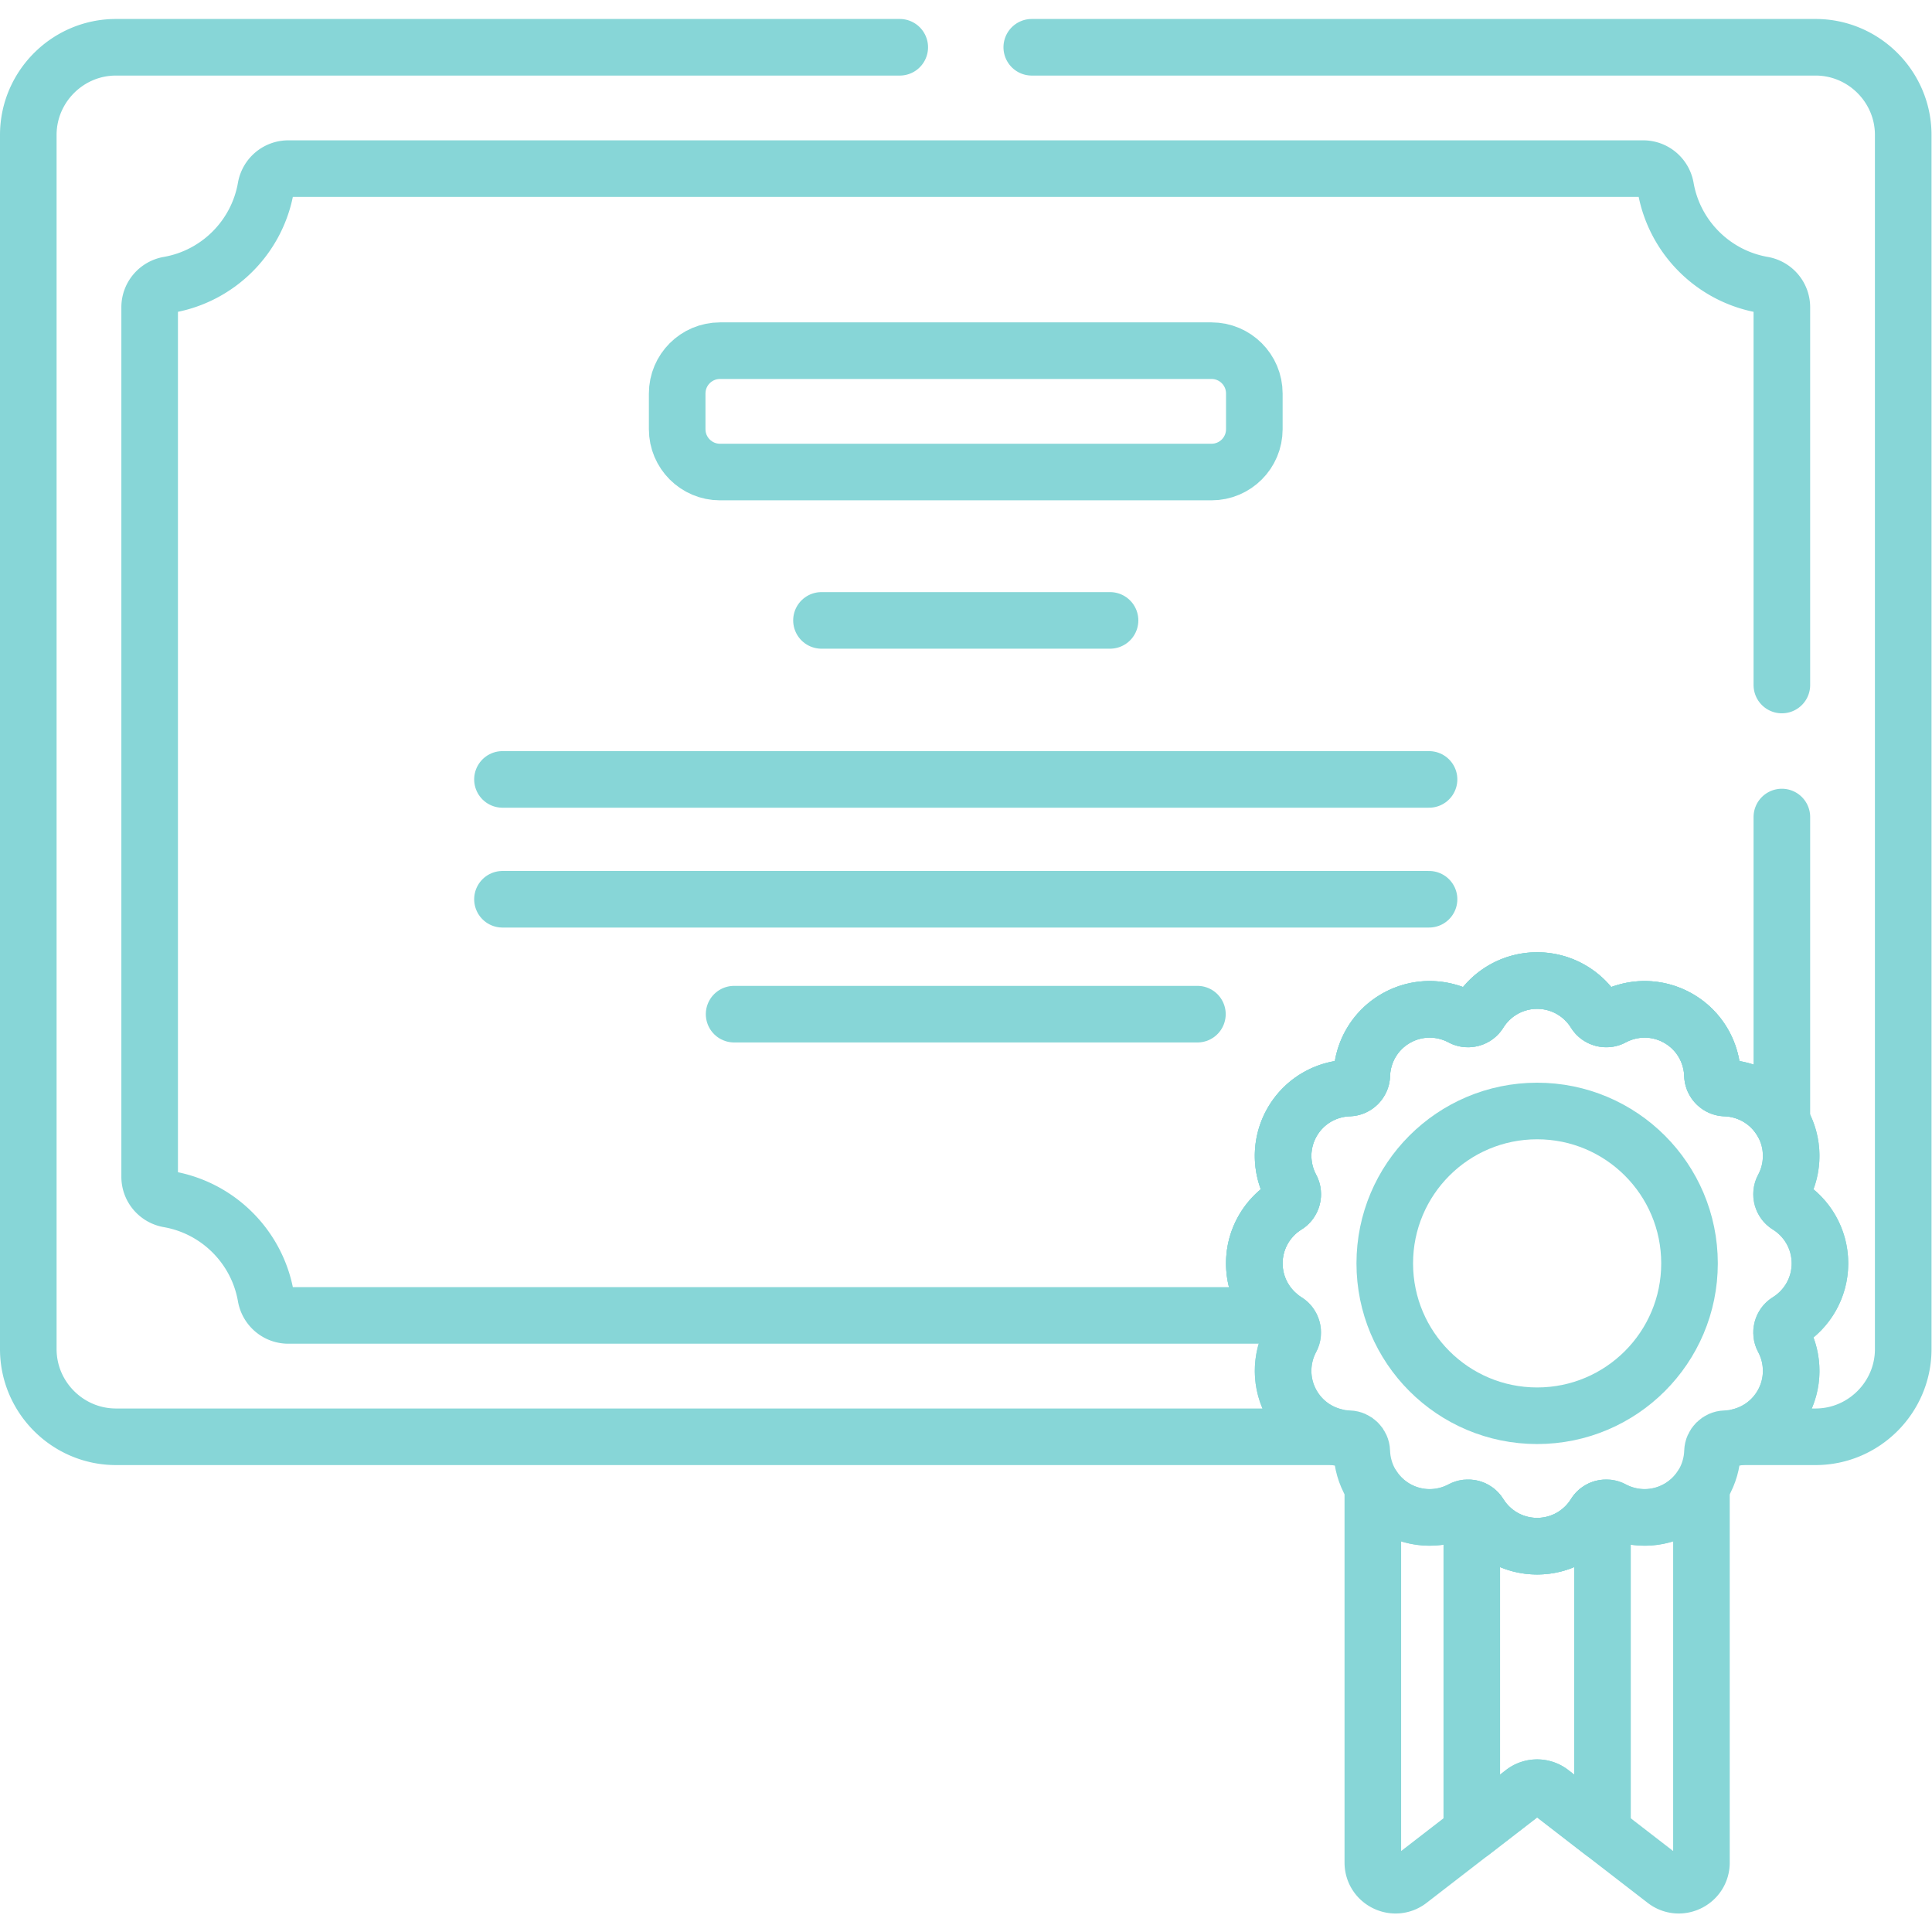 <?xml version="1.0" encoding="UTF-8"?>
<svg xmlns="http://www.w3.org/2000/svg" xmlns:xlink="http://www.w3.org/1999/xlink" version="1.1" width="512" height="512" x="0" y="0" viewBox="0 0 682.667 682.667" style="enable-background:new 0 0 512 512" xml:space="preserve" class="">
  <g>
    <defs>
      <clipPath id="a">
        <path d="M0 512h512V0H0Z" fill="#87d6d7" opacity="1" data-original="#000000"></path>
      </clipPath>
    </defs>
    <g clip-path="url(#a)" transform="matrix(1.333 0 0 -1.333 0 682.667)">
      <path d="M0 0h-130.281c-6.27 0-11.353-5.083-11.353-11.353v-9.464c0-6.27 5.083-11.353 11.353-11.353H0c6.27 0 11.353 5.083 11.353 11.353v9.464C11.353-5.083 6.27 0 0 0Z" style="stroke-width:15;stroke-linecap:round;stroke-linejoin:round;stroke-miterlimit:10;stroke-dasharray:none;stroke-opacity:1" transform="translate(321.14 419.173)" fill="none" stroke="#87d6d7" stroke-width="15" stroke-linecap="round" stroke-linejoin="round" stroke-miterlimit="10" stroke-dasharray="none" stroke-opacity="" data-original="#000000" class="" opacity="1"></path>
      <path d="M0 0h76.492" style="stroke-width:15;stroke-linecap:round;stroke-linejoin:round;stroke-miterlimit:10;stroke-dasharray:none;stroke-opacity:1" transform="translate(217.754 347.676)" fill="none" stroke="#87d6d7" stroke-width="15" stroke-linecap="round" stroke-linejoin="round" stroke-miterlimit="10" stroke-dasharray="none" stroke-opacity="" data-original="#000000" class="" opacity="1"></path>
      <path d="M0 0h245.615" style="stroke-width:15;stroke-linecap:round;stroke-linejoin:round;stroke-miterlimit:10;stroke-dasharray:none;stroke-opacity:1" transform="translate(133.192 305.522)" fill="none" stroke="#87d6d7" stroke-width="15" stroke-linecap="round" stroke-linejoin="round" stroke-miterlimit="10" stroke-dasharray="none" stroke-opacity="" data-original="#000000" class="" opacity="1"></path>
      <path d="M0 0h245.615" style="stroke-width:15;stroke-linecap:round;stroke-linejoin:round;stroke-miterlimit:10;stroke-dasharray:none;stroke-opacity:1" transform="translate(133.192 273.758)" fill="none" stroke="#87d6d7" stroke-width="15" stroke-linecap="round" stroke-linejoin="round" stroke-miterlimit="10" stroke-dasharray="none" stroke-opacity="" data-original="#000000" class="" opacity="1"></path>
      <path d="M0 0h122.809" style="stroke-width:15;stroke-linecap:round;stroke-linejoin:round;stroke-miterlimit:10;stroke-dasharray:none;stroke-opacity:1" transform="translate(194.596 243.298)" fill="none" stroke="#87d6d7" stroke-width="15" stroke-linecap="round" stroke-linejoin="round" stroke-miterlimit="10" stroke-dasharray="none" stroke-opacity="" data-original="#000000" class="" opacity="1"></path>
      <path d="M0 0c5.124 3.184 8.536 8.864 8.536 15.341 0 6.476-3.412 12.156-8.536 15.34-1.55.963-2.097 3.008-1.236 4.617 2.84 5.315 2.964 11.923-.272 17.526-3.239 5.611-9.034 8.809-15.065 8.998-1.823.057-3.32 1.554-3.376 3.376-.19 6.031-3.388 11.827-8.998 15.066-5.604 3.235-12.212 3.112-17.527.271-1.609-.86-3.654-.313-4.617 1.236-3.183 5.125-8.863 8.537-15.341 8.537-6.476 0-12.156-3.412-15.339-8.537-.963-1.549-3.009-2.096-4.618-1.236-5.314 2.841-11.923 2.964-17.526-.271-5.61-3.239-8.809-9.035-8.998-15.065-.057-1.823-1.554-3.32-3.376-3.377-6.031-.189-11.826-3.387-15.065-8.998-3.236-5.603-3.113-12.211-.272-17.526.86-1.609.314-3.654-1.236-4.617-5.124-3.184-8.536-8.864-8.536-15.34 0-6.477 3.412-12.157 8.536-15.341 1.55-.963 2.096-3.008 1.236-4.617-2.841-5.315-2.964-11.923.272-17.526 3.239-5.61 9.034-8.809 15.065-8.998 1.822-.057 3.319-1.554 3.376-3.377.189-6.03 3.388-11.826 8.998-15.065 5.603-3.235 12.212-3.112 17.526-.271 1.609.86 3.655.313 4.618-1.237 3.183-5.124 8.863-8.536 15.339-8.536 6.478 0 12.158 3.412 15.341 8.536.963 1.55 3.008 2.097 4.617 1.237 5.315-2.841 11.923-2.964 17.527.271 5.61 3.239 8.808 9.035 8.998 15.065.056 1.823 1.553 3.32 3.376 3.377 6.031.189 11.826 3.388 15.065 8.998 3.236 5.603 3.112 12.211.272 17.526C-2.097-3.008-1.55-.963 0 0Z" style="stroke-width:15;stroke-linecap:round;stroke-linejoin:round;stroke-miterlimit:10;stroke-dasharray:none;stroke-opacity:1" transform="translate(473.892 161.897)" fill="none" stroke="#87d6d7" stroke-width="15" stroke-linecap="round" stroke-linejoin="round" stroke-miterlimit="10" stroke-dasharray="none" stroke-opacity="" data-original="#000000" class="" opacity="1"></path>
      <path d="M0 0c0-22.307-18.084-40.391-40.392-40.391-22.306 0-40.39 18.084-40.39 40.391 0 22.308 18.084 40.391 40.39 40.391C-18.084 40.391 0 22.308 0 0Z" style="stroke-width:15;stroke-linecap:round;stroke-linejoin:round;stroke-miterlimit:10;stroke-dasharray:none;stroke-opacity:1" transform="translate(447.851 177.237)" fill="none" stroke="#87d6d7" stroke-width="15" stroke-linecap="round" stroke-linejoin="round" stroke-miterlimit="10" stroke-dasharray="none" stroke-opacity="" data-original="#000000" class="" opacity="1"></path>
      <path d="M0 0c-5.604-3.235-12.212-3.111-17.526-.271-1.61.861-3.655.313-4.618-1.236-3.183-5.124-8.863-8.536-15.34-8.536s-12.157 3.412-15.34 8.536C-53.787.042-55.833.59-57.441-.271c-5.315-2.84-11.923-2.964-17.527.271a17.91 17.91 0 0 0-6.07 5.751v-99.647c0-4.987 5.727-7.8 9.674-4.751l30.21 23.34a6.005 6.005 0 0 0 7.341 0l30.209-23.34c3.947-3.049 9.674-.236 9.674 4.751V5.751A17.91 17.91 0 0 0 0 0Z" style="stroke-width:15;stroke-linecap:round;stroke-linejoin:round;stroke-miterlimit:10;stroke-dasharray:none;stroke-opacity:1" transform="translate(444.944 112.313)" fill="none" stroke="#87d6d7" stroke-width="15" stroke-linecap="round" stroke-linejoin="round" stroke-miterlimit="10" stroke-dasharray="none" stroke-opacity="" data-original="#000000" class="" opacity="1"></path>
      <path d="M0 0a3.468 3.468 0 0 1-1.983-1.492c-3.184-5.124-8.864-8.536-15.341-8.536-6.477 0-12.156 3.412-15.34 8.536A3.477 3.477 0 0 1-34.647 0v-85.84l13.653 10.548a6.002 6.002 0 0 0 7.341 0L0-85.84Z" style="stroke-width:15;stroke-linecap:round;stroke-linejoin:round;stroke-miterlimit:10;stroke-dasharray:none;stroke-opacity:1" transform="translate(424.784 112.297)" fill="none" stroke="#87d6d7" stroke-width="15" stroke-linecap="round" stroke-linejoin="round" stroke-miterlimit="10" stroke-dasharray="none" stroke-opacity="" data-original="#000000" class="" opacity="1"></path>
      <path d="M0 0v100.129c0 2.952-2.134 5.454-5.042 5.961-13.115 2.288-23.458 12.632-25.747 25.747-.508 2.908-3.009 5.042-5.961 5.042h-359.16c-2.952 0-5.453-2.134-5.96-5.042-2.289-13.115-12.633-23.459-25.748-25.747-2.908-.507-5.042-3.009-5.042-5.961v-230.487c0-2.953 2.134-5.453 5.042-5.961 13.115-2.289 23.459-12.633 25.748-25.747.507-2.909 3.008-5.042 5.96-5.042h262.497c-3.926 3.31-6.424 8.259-6.424 13.796 0 6.477 3.412 12.157 8.536 15.341 1.55.963 2.097 3.008 1.237 4.617-2.841 5.314-2.964 11.923.27 17.526 3.24 5.611 9.035 8.808 15.066 8.998a3.511 3.511 0 0 1 3.376 3.376c.19 6.031 3.388 11.827 8.998 15.066 5.604 3.235 12.212 3.112 17.527.27 1.609-.86 3.654-.313 4.617 1.237 3.184 5.125 8.863 8.537 15.34 8.537s12.156-3.412 15.341-8.537c.963-1.55 3.008-2.097 4.617-1.237 5.314 2.842 11.923 2.965 17.526-.27 5.611-3.239 8.809-9.035 8.998-15.066.057-1.822 1.554-3.319 3.376-3.376 5.999-.188 11.763-3.356 15.012-8.912V-35" style="stroke-width:15;stroke-linecap:round;stroke-linejoin:round;stroke-miterlimit:10;stroke-dasharray:none;stroke-opacity:1" transform="translate(472.33 330.549)" fill="none" stroke="#87d6d7" stroke-width="15" stroke-linecap="round" stroke-linejoin="round" stroke-miterlimit="10" stroke-dasharray="none" stroke-opacity="" data-original="#000000" class="" opacity="1"></path>
      <path d="M0 0h-207.765C-220.544 0-231-10.456-231-23.235v-321.857c0-12.779 10.456-23.235 23.235-23.235h323.139c-4.612 1.124-8.775 4.045-11.338 8.483-3.234 5.603-3.111 12.212-.27 17.526a3.52 3.52 0 0 1-1.237 4.617c-5.124 3.184-8.536 8.864-8.536 15.341 0 6.476 3.412 12.156 8.536 15.34 1.55.963 2.097 3.008 1.237 4.617-2.841 5.315-2.964 11.923.27 17.526 3.24 5.611 9.035 8.809 15.067 8.999 1.822.056 3.318 1.553 3.376 3.376.189 6.03 3.387 11.826 8.998 15.065 5.603 3.235 12.211 3.112 17.526.27 1.609-.859 3.654-.312 4.617 1.237 3.184 5.125 8.863 8.537 15.34 8.537s12.156-3.412 15.341-8.537c.963-1.549 3.008-2.096 4.617-1.237 5.314 2.842 11.923 2.965 17.526-.27 5.611-3.239 8.809-9.035 8.998-15.066.057-1.822 1.554-3.319 3.376-3.375 6.032-.19 11.827-3.388 15.066-8.999 3.235-5.603 3.112-12.211.271-17.526-.86-1.609-.313-3.654 1.237-4.617 5.124-3.184 8.536-8.864 8.536-15.34 0-6.477-3.412-12.157-8.536-15.341a3.52 3.52 0 0 1-1.237-4.617c2.841-5.314 2.964-11.923-.271-17.526-2.562-4.438-6.725-7.359-11.337-8.483h20.218c12.779 0 23.235 10.456 23.235 23.235v321.857C266-10.456 255.544 0 242.765 0H35" style="stroke-width:15;stroke-linecap:round;stroke-linejoin:round;stroke-miterlimit:10;stroke-dasharray:none;stroke-opacity:1" transform="translate(238.5 499.598)" fill="none" stroke="#87d6d7" stroke-width="15" stroke-linecap="round" stroke-linejoin="round" stroke-miterlimit="10" stroke-dasharray="none" stroke-opacity="" data-original="#000000" class="" opacity="1"></path>
    </g>
  </g>
</svg>

